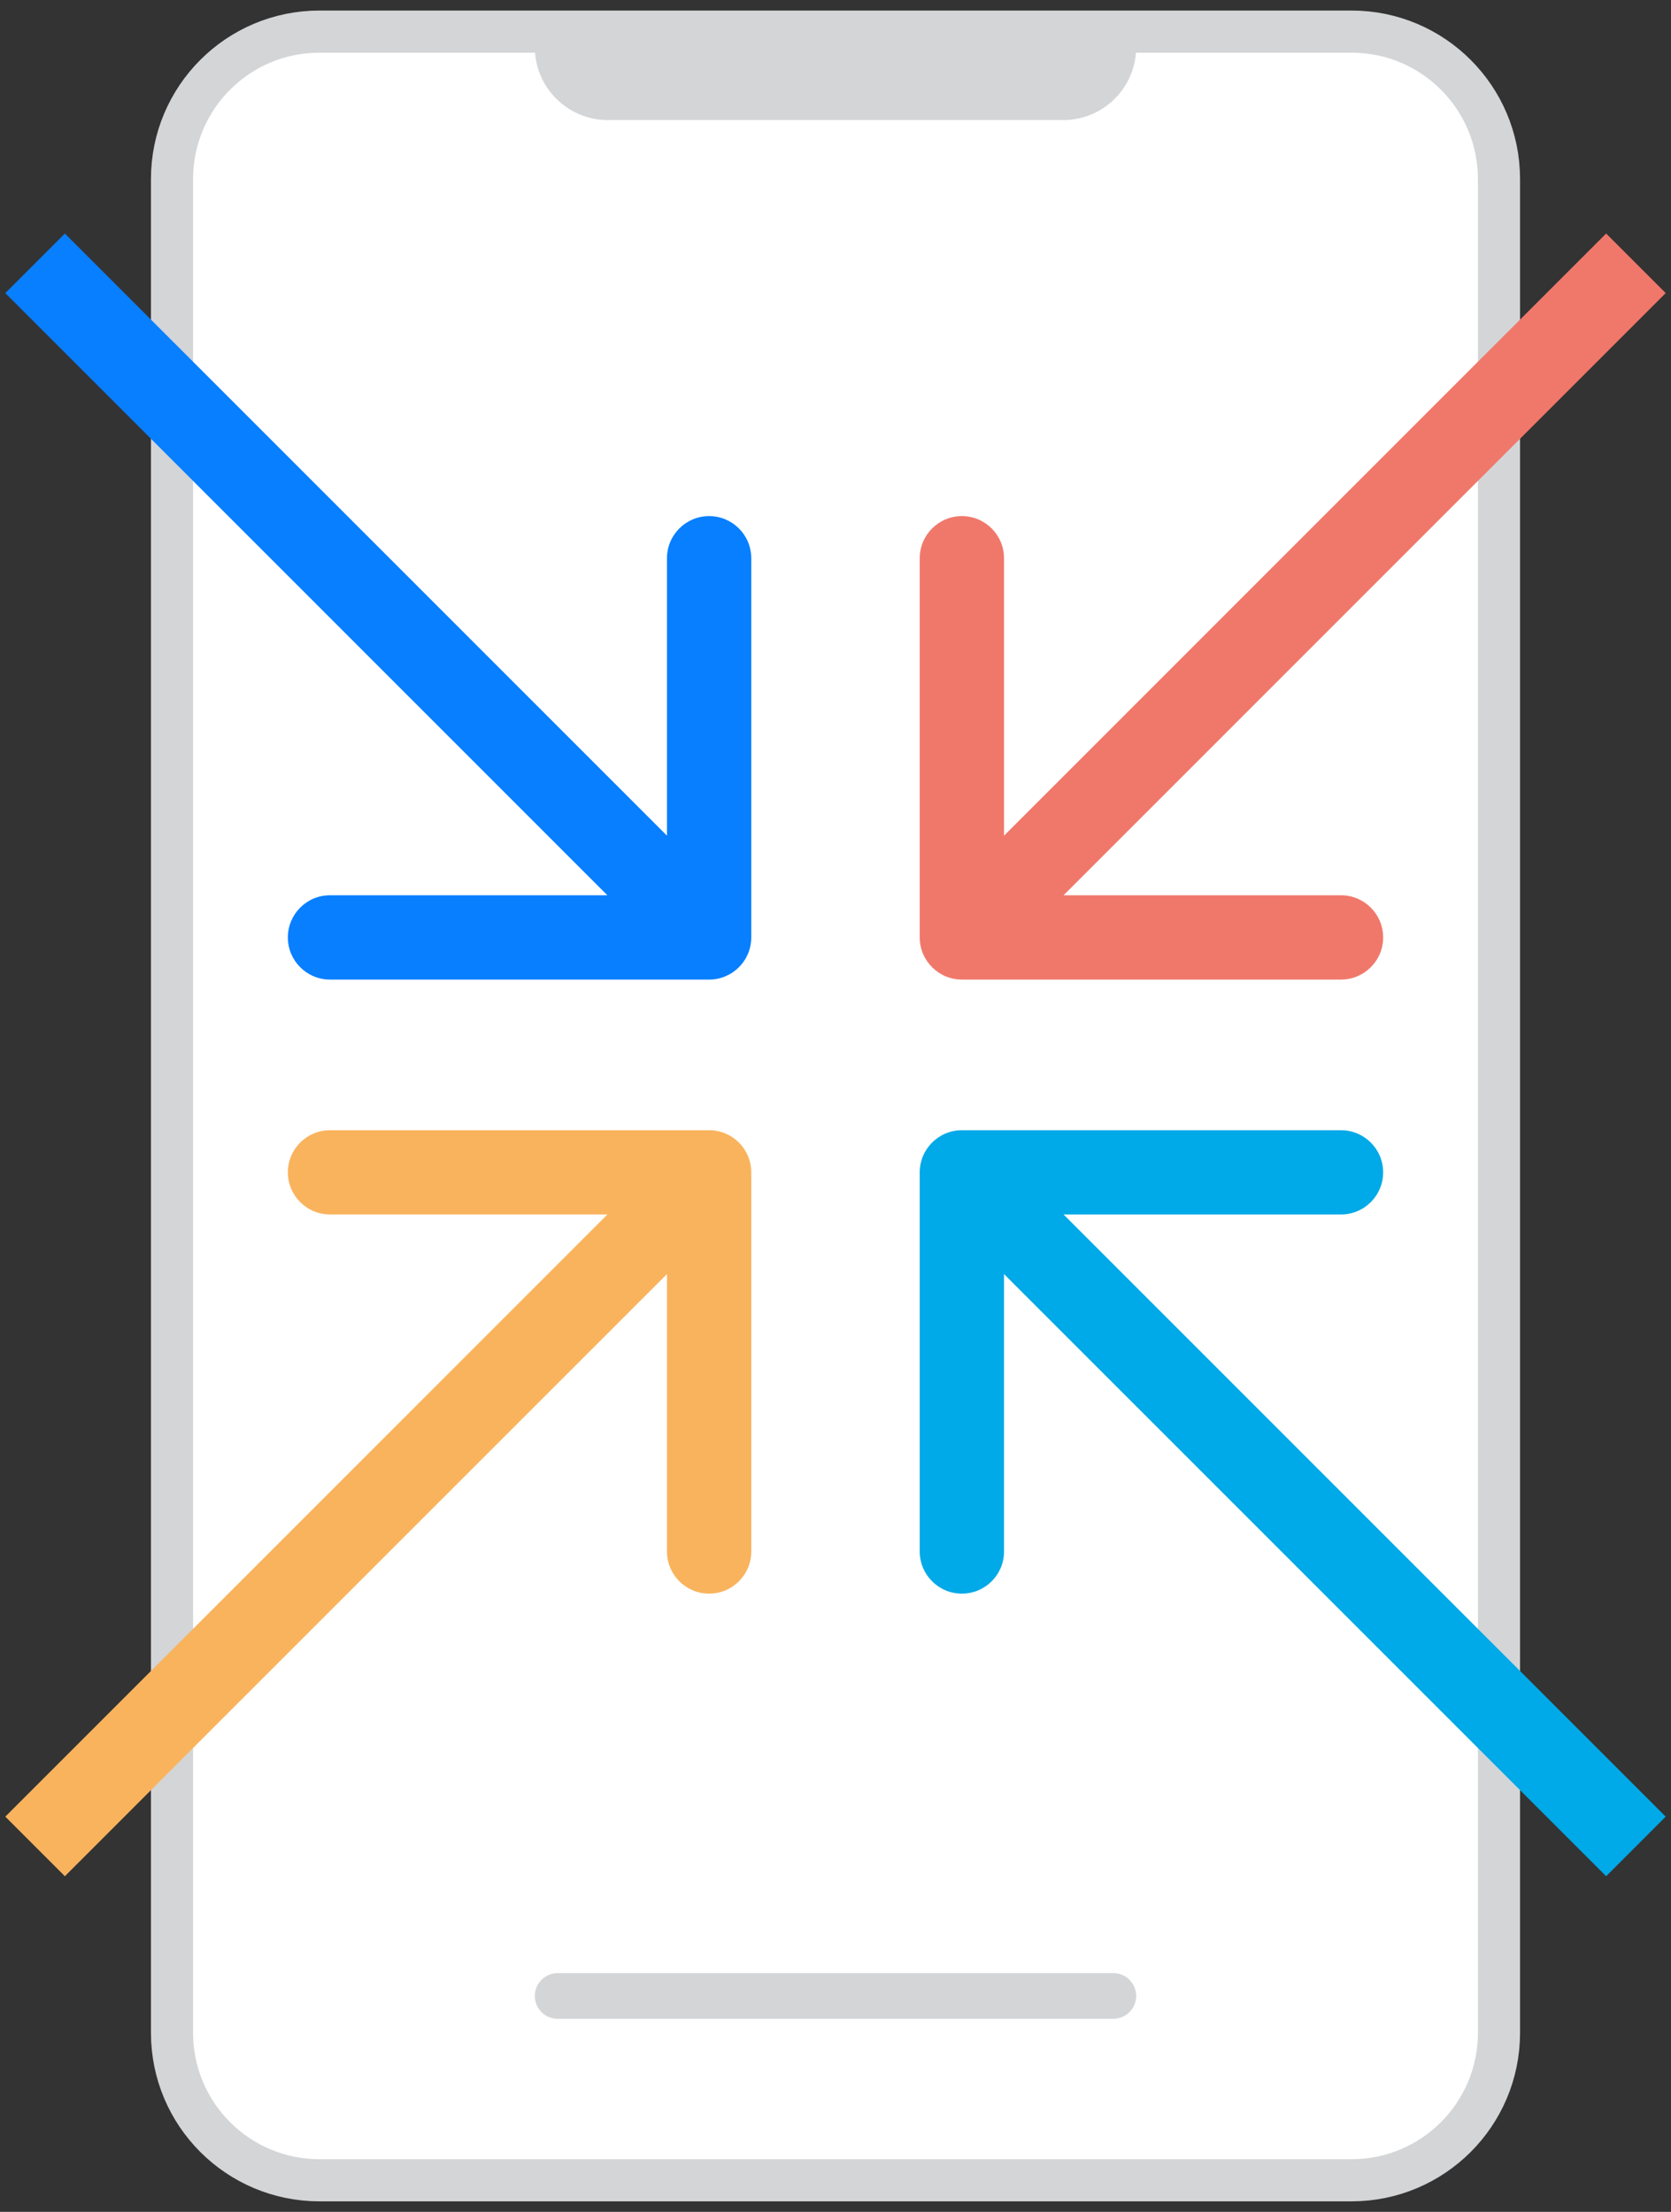 <?xml version="1.0" encoding="UTF-8"?> <svg xmlns="http://www.w3.org/2000/svg" width="34" height="45" viewBox="0 0 34 45" fill="none"><rect x="0" y="0" width="34" height="45" fill="#333333" stroke="none"/> <path d="M30.5 41.357L30.5 3.643C30.5 1.986 29.157 0.643 27.5 0.643L6.5 0.643C4.843 0.643 3.5 1.986 3.5 3.643L3.5 41.357C3.5 43.014 4.843 44.357 6.5 44.357L27.5 44.357C29.157 44.357 30.5 43.014 30.5 41.357Z" fill="white" stroke="#D3D5D7" stroke-width="0.857"></path> <path d="M10.882 0.957H23.118V0.957C23.118 1.778 22.453 2.443 21.632 2.443H12.368C11.548 2.443 10.882 1.778 10.882 0.957V0.957Z" fill="#D3D5D7"></path> <path d="M10.882 40.607C10.882 40.351 11.09 40.143 11.347 40.143H22.653C22.91 40.143 23.118 40.351 23.118 40.607V40.607C23.118 40.864 22.91 41.072 22.653 41.072H11.347C11.09 41.072 10.882 40.864 10.882 40.607V40.607Z" fill="#D3D5D7"></path> <path d="M19.571 22.994C19.098 22.994 18.714 23.378 18.714 23.851V31.565C18.714 32.038 19.098 32.422 19.571 32.422C20.045 32.422 20.429 32.038 20.429 31.565V24.708H27.286C27.759 24.708 28.143 24.324 28.143 23.851C28.143 23.378 27.759 22.994 27.286 22.994H19.571ZM33.892 36.959L20.177 23.245L18.965 24.457L32.68 38.171L33.892 36.959Z" fill="#00A9E7"></path> <path d="M18.714 19.072C18.714 19.545 19.098 19.929 19.571 19.929H27.286C27.759 19.929 28.143 19.545 28.143 19.072C28.143 18.598 27.759 18.214 27.286 18.214H20.429V11.357C20.429 10.884 20.045 10.5 19.571 10.5C19.098 10.5 18.714 10.884 18.714 11.357V19.072ZM32.68 4.751L18.965 18.465L20.177 19.678L33.892 5.963L32.68 4.751Z" fill="#F0786B"></path> <path d="M14.429 22.994C14.902 22.994 15.286 23.378 15.286 23.851V31.565C15.286 32.038 14.902 32.422 14.429 32.422C13.955 32.422 13.571 32.038 13.571 31.565V24.708H6.714C6.241 24.708 5.857 24.324 5.857 23.851C5.857 23.378 6.241 22.994 6.714 22.994H14.429ZM0.108 36.959L13.822 23.245L15.035 24.457L1.32 38.171L0.108 36.959Z" fill="#F9B35D"></path> <path d="M15.286 19.072C15.286 19.545 14.902 19.929 14.429 19.929H6.714C6.241 19.929 5.857 19.545 5.857 19.072C5.857 18.598 6.241 18.214 6.714 18.214H13.571V11.357C13.571 10.884 13.955 10.5 14.429 10.5C14.902 10.5 15.286 10.884 15.286 11.357V19.072ZM1.32 4.751L15.035 18.465L13.822 19.678L0.108 5.963L1.32 4.751Z" fill="#087FFF"></path> </svg> 